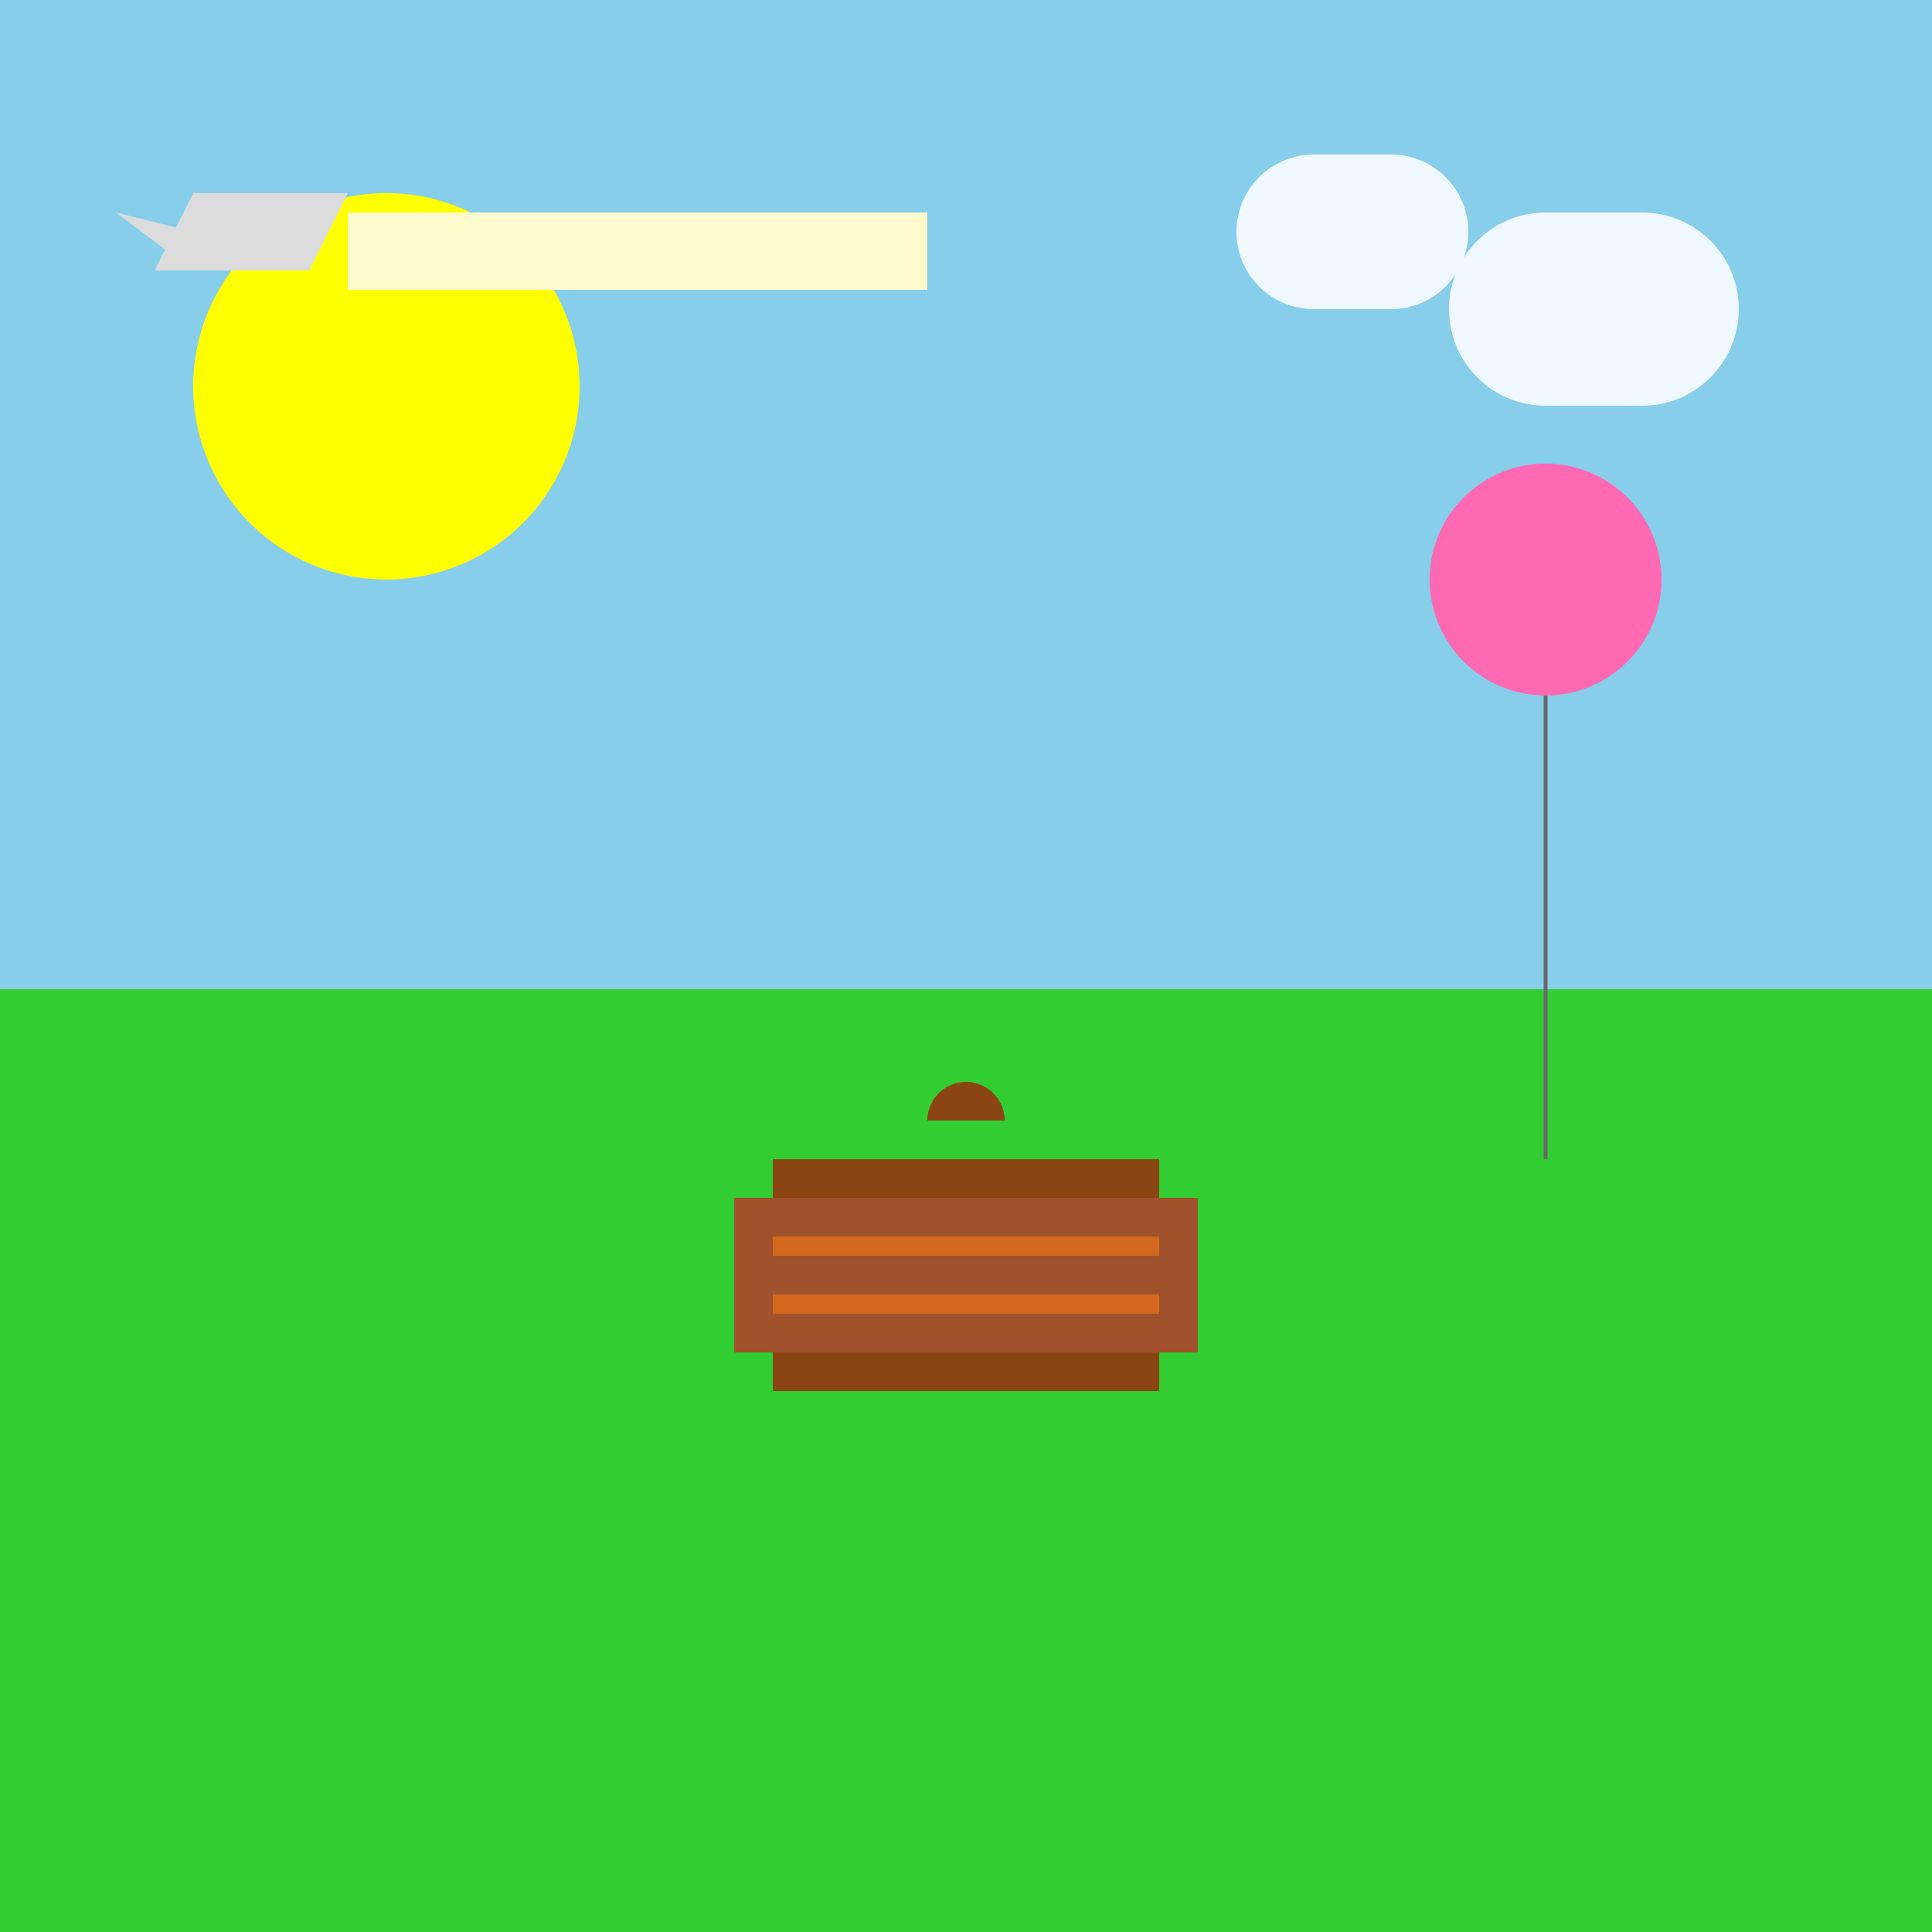 <!--

Generated by DrawGPT.
Free, open source, AI generated images in SVG, PNG, and HTML Canvas format.
https://drawgpt.ai

Created: 2024-01-18T16:18:36.185Z
Link: https://drawgpt.ai/prompt/155153/

-->
<svg xmlns="http://www.w3.org/2000/svg" xmlns:xlink="http://www.w3.org/1999/xlink" width="500" height="500"><rect width="100%" height="100%" fill="#333333" stroke="none"/><defs/><g><rect fill="#87CEEB" stroke="none" x="0" y="0" width="512" height="256"/><rect fill="#32CD32" stroke="none" x="0" y="256" width="512" height="256"/><path fill="yellow" stroke="none" paint-order="stroke fill markers" d=" M 150 100 A 50 50 0 1 1 150 99.95"/><rect fill="#8B4513" stroke="none" x="200" y="300" width="100" height="60"/><rect fill="#A0522D" stroke="none" x="190" y="310" width="120" height="40"/><path fill="#8B4513" stroke="none" paint-order="stroke fill markers" d=" M 260 290 A 10 10 0 1 0 240 290"/><rect fill="#D2691E" stroke="none" x="200" y="320" width="100" height="5"/><rect fill="#D2691E" stroke="none" x="200" y="335" width="100" height="5"/><path fill="#FF69B4" stroke="none" paint-order="stroke fill markers" d=" M 430 150 A 30 30 0 1 1 430 149.97"/><path fill="none" stroke="#696969" paint-order="fill stroke markers" d=" M 400 180 L 400 300" stroke-miterlimit="10" stroke-dasharray=""/><path fill="#DCDCDC" stroke="none" paint-order="stroke fill markers" d=" M 50 50 L 90 50 L 80 70 L 40 70 Z"/><path fill="#DCDCDC" stroke="none" paint-order="stroke fill markers" d=" M 50 60 L 30 55 L 50 70 Z"/><rect fill="#FFFACD" stroke="none" x="90" y="55" width="150" height="20"/><path fill="#F0F8FF" stroke="none" paint-order="stroke fill markers" d=" M 400 105 A 25 25 0 0 1 400 55 L 425 55 A 25 25 0 0 1 425 105 Z"/><path fill="#F0F8FF" stroke="none" paint-order="stroke fill markers" d=" M 340 80 A 20 20 0 0 1 340 40 L 360 40 A 20 20 0 0 1 360 80 Z"/></g></svg>